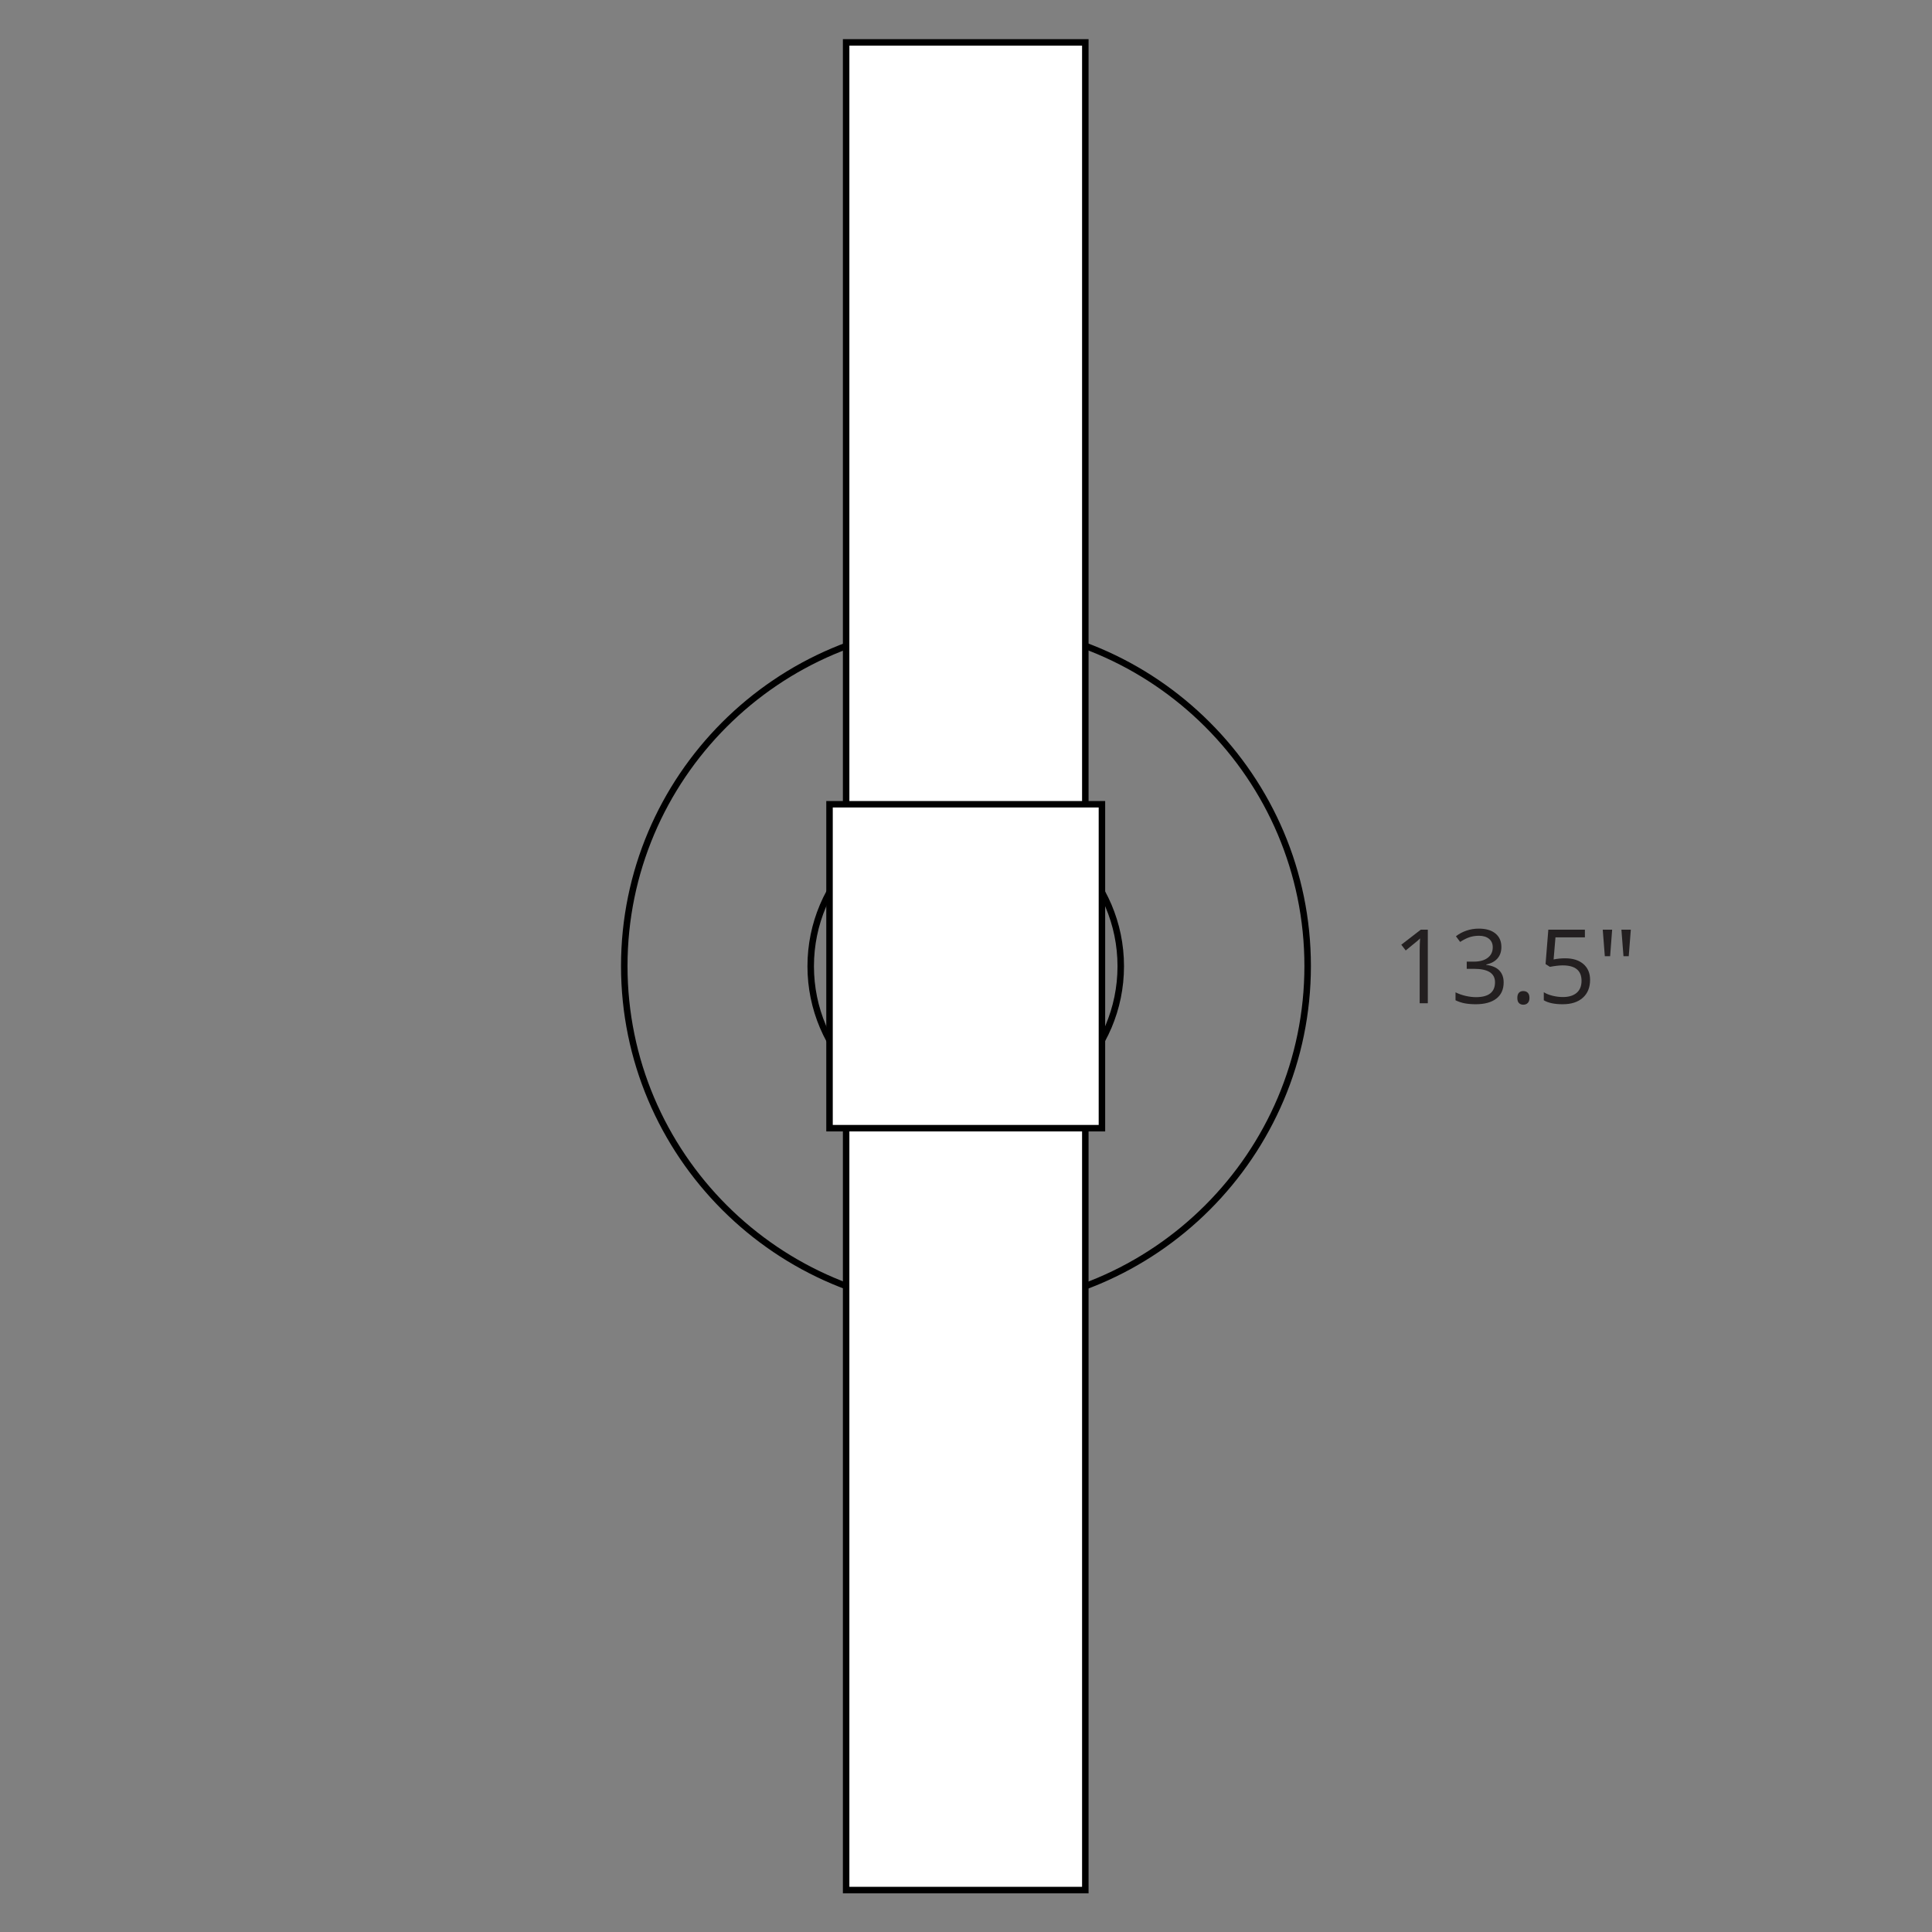 <?xml version="1.0" encoding="utf-8"?>
<!-- Generator: Adobe Illustrator 23.0.3, SVG Export Plug-In . SVG Version: 6.00 Build 0)  -->
<svg version="1.1" xmlns="http://www.w3.org/2000/svg" xmlns:xlink="http://www.w3.org/1999/xlink" x="0px" y="0px" width="150px"
	 height="150px" viewBox="0 0 150 150" style="enable-background:new 0 0 150 150;" xml:space="preserve">
<rect x="0" y="0" width="150" height="150" fill="#808080" stroke="none"/>
<style type="text/css">
	.st0{display:none;fill:none;stroke:#231F20;stroke-width:0.4;stroke-linejoin:round;stroke-miterlimit:10;}
	.st1{display:none;}
	.st2{display:inline;fill:none;stroke:#EE4036;stroke-width:0.1;stroke-miterlimit:10;}
	.st3{fill:none;stroke:#FF0000;stroke-width:0.1;stroke-linejoin:round;stroke-miterlimit:10;}
	.st4{display:none;fill:none;stroke:#999999;stroke-width:0.4;stroke-miterlimit:10;}
	.st5{fill:#231F20;}
	.st6{display:inline;fill:#231F20;}
	.st7{display:inline;}
	.st8{display:inline;fill:#FFFFFF;}
	.st9{fill:#FFFFFF;}
</style>
<g id="Layer_5">
	<ellipse id="_x3C_FPath_x3E__3_" class="st0" cx="52.001" cy="118.116" rx="20" ry="20.003"/>
	<rect x="49.347" y="110.115" class="st0" width="4.7" height="28"/>
</g>
<g id="Layer_3">
	<g id="Distances" class="st1">
		<rect id="_x32_.5_VERT_4_" x="41.129" y="138.125" class="st2" width="75.293" height="4"/>
		
			<rect id="_x32_.5_VERT_2_" x="58.706" y="126.294" transform="matrix(6.123234e-17 -1 1 6.123234e-17 -54.286 202.302)" class="st2" width="30.605" height="4"/>
		<rect id="VIEW_DISTANCE_9_4_" x="46.262" y="29.12" class="st2" width="34.278" height="9"/>
		<rect id="VIEW_DISTANCE_9_1_" x="72.008" y="121.312" class="st2" width="22" height="22.833"/>
		<rect x="94.008" y="128.134" class="st3" width="24" height="8"/>
	</g>
	<g id="Dim">
	</g>
	<rect class="st4" width="150" height="150"/>
	<g>
		<path class="st5" d="M110.856,77.891h-0.633v-4.071c0-0.338,0.01-0.659,0.031-0.961
			c-0.055,0.055-0.116,0.112-0.184,0.172s-0.377,0.314-0.93,0.762l-0.344-0.445
			l1.512-1.168h0.547V77.891z"/>
		<path class="st5" d="M116.567,73.523c0,0.365-0.102,0.663-0.307,0.895
			s-0.494,0.387-0.869,0.465v0.031c0.458,0.057,0.798,0.203,1.02,0.438
			s0.332,0.542,0.332,0.922c0,0.544-0.189,0.963-0.566,1.256
			s-0.914,0.439-1.609,0.439c-0.302,0-0.579-0.023-0.83-0.068
			c-0.251-0.046-0.496-0.126-0.732-0.24v-0.617
			c0.248,0.122,0.511,0.215,0.791,0.279c0.28,0.063,0.545,0.096,0.795,0.096
			c0.987,0,1.48-0.387,1.48-1.16c0-0.693-0.544-1.04-1.633-1.04h-0.562V74.66
			h0.57c0.445,0,0.798-0.098,1.059-0.295s0.391-0.469,0.391-0.818
			c0-0.279-0.096-0.498-0.287-0.656s-0.451-0.238-0.779-0.238
			c-0.25,0-0.486,0.034-0.707,0.102s-0.474,0.193-0.758,0.375l-0.328-0.438
			c0.234-0.185,0.504-0.33,0.811-0.436s0.628-0.158,0.967-0.158
			c0.555,0,0.986,0.127,1.293,0.381S116.567,73.08,116.567,73.523z"/>
		<path class="st5" d="M117.805,77.477c0-0.175,0.04-0.307,0.119-0.396
			s0.193-0.135,0.342-0.135c0.151,0,0.269,0.045,0.354,0.135
			s0.127,0.222,0.127,0.396c0,0.169-0.043,0.299-0.129,0.391
			c-0.086,0.091-0.203,0.137-0.352,0.137c-0.133,0-0.243-0.041-0.33-0.123
			S117.805,77.664,117.805,77.477z"/>
		<path class="st5" d="M121.516,74.402c0.602,0,1.074,0.149,1.42,0.447
			c0.345,0.298,0.518,0.707,0.518,1.225c0,0.591-0.188,1.055-0.564,1.391
			c-0.377,0.336-0.896,0.504-1.557,0.504c-0.644,0-1.135-0.104-1.473-0.309v-0.625
			c0.182,0.117,0.408,0.209,0.68,0.275c0.271,0.066,0.537,0.1,0.801,0.1
			c0.458,0,0.814-0.108,1.068-0.324c0.254-0.217,0.381-0.529,0.381-0.938
			c0-0.797-0.488-1.196-1.465-1.196c-0.248,0-0.578,0.038-0.992,0.113l-0.336-0.215
			l0.215-2.672h2.84v0.598h-2.285l-0.145,1.715
			C120.921,74.432,121.219,74.402,121.516,74.402z"/>
		<path class="st5" d="M125.167,72.179l-0.157,2.062h-0.412l-0.161-2.062H125.167z
			 M126.616,72.179l-0.161,2.062h-0.408l-0.161-2.062H126.616z"/>
	</g>
	<g class="st1">
		<path class="st6" d="M139.642,77.979h-0.633v-4.071c0-0.338,0.011-0.659,0.031-0.961
			c-0.055,0.055-0.115,0.112-0.184,0.172c-0.067,0.06-0.377,0.314-0.93,0.762
			l-0.344-0.445l1.512-1.168h0.547V77.979z"/>
		<path class="st6" d="M143.599,74.491c0.602,0,1.075,0.149,1.42,0.447
			c0.346,0.298,0.518,0.707,0.518,1.225c0,0.591-0.188,1.055-0.564,1.391
			c-0.376,0.336-0.895,0.504-1.557,0.504c-0.643,0-1.134-0.104-1.473-0.309v-0.625
			c0.183,0.117,0.409,0.209,0.68,0.275c0.271,0.066,0.538,0.1,0.801,0.1
			c0.459,0,0.814-0.108,1.068-0.324c0.254-0.217,0.381-0.529,0.381-0.938
			c0-0.797-0.488-1.196-1.465-1.196c-0.247,0-0.578,0.038-0.992,0.113l-0.336-0.215
			l0.215-2.672h2.84v0.598h-2.285l-0.145,1.715
			C143.004,74.521,143.302,74.491,143.599,74.491z"/>
		<path class="st6" d="M147.25,72.268l-0.157,2.062h-0.412l-0.161-2.062H147.25z M148.698,72.268
			l-0.161,2.062h-0.408l-0.161-2.062H148.698z"/>
	</g>
	<g class="st1">
		<path class="st7" d="M110.223,98.404c-12.605,0-22.861-10.28-22.861-22.917
			c0-12.636,10.256-22.917,22.861-22.917s22.861,10.28,22.861,22.917
			C133.084,88.124,122.828,98.404,110.223,98.404z M110.223,52.971
			c-12.385,0-22.461,10.101-22.461,22.516c0,12.416,10.076,22.517,22.461,22.517
			s22.461-10.101,22.461-22.517C132.684,63.072,122.607,52.971,110.223,52.971z"/>
		<rect x="102.774" y="12.119" class="st8" width="14.868" height="126.762"/>
		<path class="st7" d="M117.791,139.03H102.625V11.97h15.166V139.03z M103.025,138.63h14.365
			V12.37h-14.365V138.63z"/>
		<rect x="101.748" y="65.449" class="st8" width="16.919" height="20.102"/>
		<path class="st7" d="M118.816,85.699h-17.217V65.3h17.217V85.699z M102,85.299h16.416
			V65.701H102V85.299z"/>
	</g>
	<g class="st1">
		<path class="st7" d="M110.223,98.404c-12.605,0-22.861-10.28-22.861-22.917
			c0-12.636,10.256-22.917,22.861-22.917s22.861,10.28,22.861,22.917
			C133.084,88.124,122.828,98.404,110.223,98.404z M110.223,52.971
			c-12.385,0-22.461,10.101-22.461,22.516c0,12.416,10.076,22.517,22.461,22.517
			s22.461-10.101,22.461-22.517C132.684,63.072,122.607,52.971,110.223,52.971z"/>
		<rect x="102.774" y="12.119" class="st8" width="14.868" height="126.762"/>
		<path class="st7" d="M117.791,139.03H102.625V11.97h15.166V139.03z M103.025,138.63h14.365
			V12.37h-14.365V138.63z"/>
		<rect x="101.748" y="65.449" class="st8" width="16.919" height="20.102"/>
		<path class="st7" d="M118.816,85.699h-17.217V65.3h17.217V85.699z M102,85.299h16.416
			V65.701H102V85.299z"/>
	</g>
	<g>
		<path d="M74.979,87.306c-6.775,0-12.288-5.512-12.288-12.288
			c0-6.775,5.513-12.288,12.288-12.288s12.288,5.513,12.288,12.288
			C87.267,81.794,81.754,87.306,74.979,87.306z M74.979,63.234
			c-6.498,0-11.784,5.286-11.784,11.784c0,6.498,5.286,11.784,11.784,11.784
			c6.498,0,11.784-5.286,11.784-11.784C86.763,68.52,81.477,63.234,74.979,63.234z"/>
		<path d="M74.997,101.783c-14.766,0-26.781-12.014-26.781-26.781
			S60.231,48.222,74.997,48.222s26.781,12.014,26.781,26.781
			S89.764,101.783,74.997,101.783z M74.997,48.725c-14.49,0-26.277,11.788-26.277,26.277
			c0,14.489,11.788,26.277,26.277,26.277s26.277-11.788,26.277-26.277
			C101.274,60.513,89.487,48.725,74.997,48.725z"/>
		<rect x="65.629" y="3.292" class="st9" width="18.699" height="143.452"/>
		<path d="M84.516,146.996H65.442V3.04h19.074V146.996z M65.945,146.493h18.067V3.544
			H65.945V146.493z"/>
		<rect x="64.34" y="62.378" class="st9" width="21.278" height="25.281"/>
		<path d="M85.805,87.845H64.152V62.19h21.653V87.845z M64.656,87.342h20.646V62.694
			h-20.646V87.342z"/>
	</g>
</g>
</svg>
